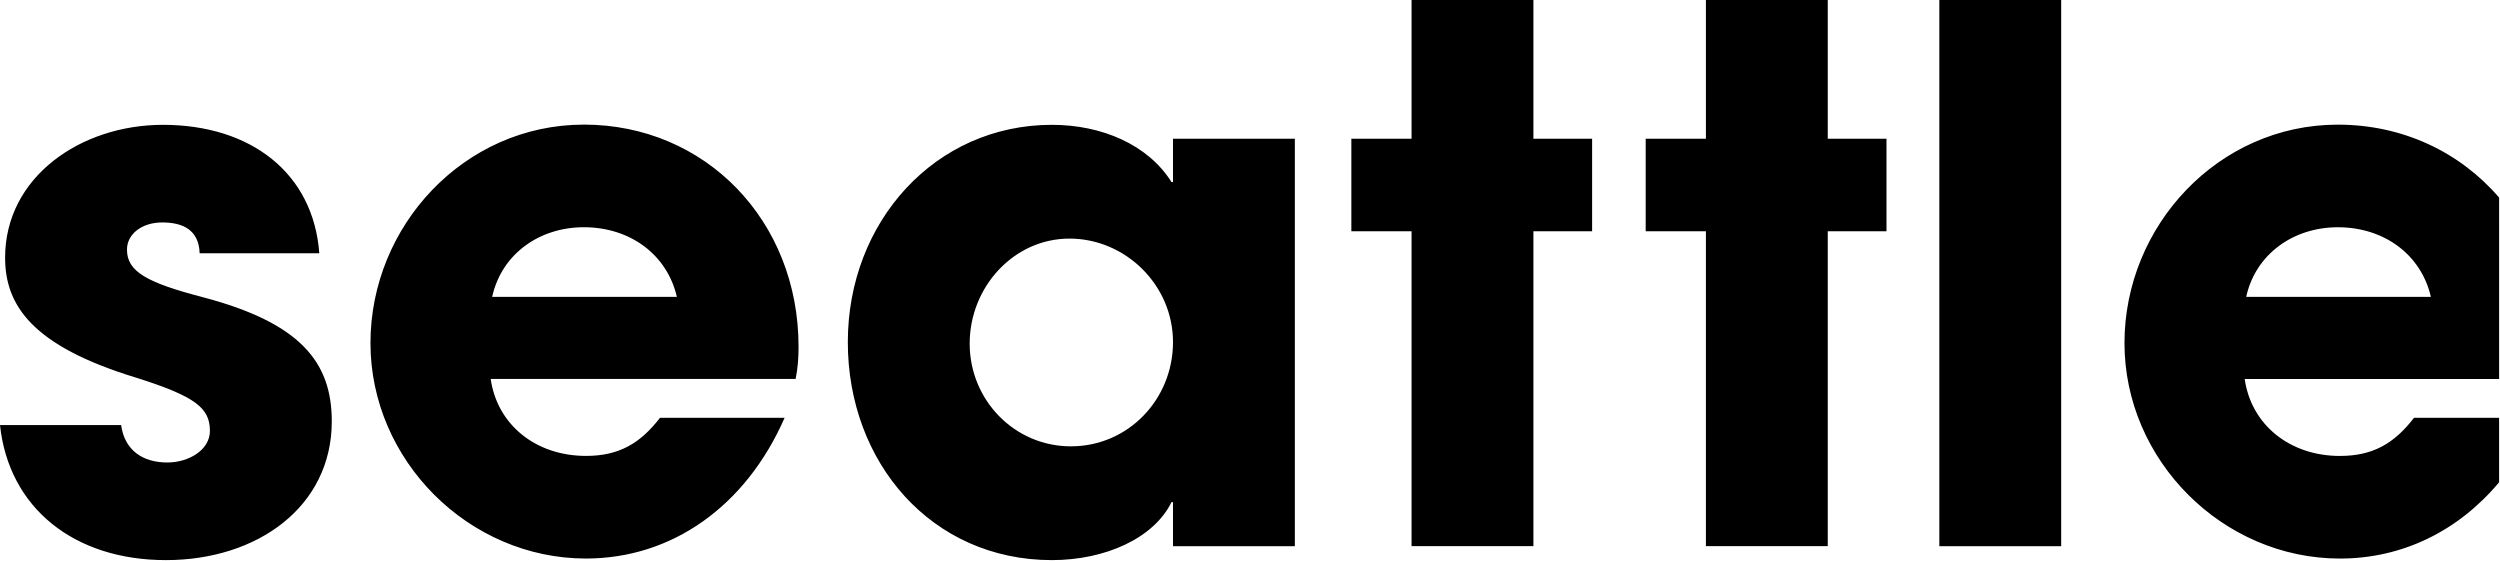 <?xml version="1.0" encoding="UTF-8"?>
<svg xmlns="http://www.w3.org/2000/svg" fill="currentColor" viewBox="0 0 999 224">
  <path d="M81.25 118.81c-22.58-5.87-30.51-10.27-30.51-19.07 0-6.16 5.87-10.85 14.08-10.85s14.66 2.93 14.96 12.32h47.81c-2.35-31.97-27.28-51.33-62.48-51.33-32.85 0-63.07 20.83-63.07 53.09 0 19.07 10.85 35.2 51.92 47.81 24.35 7.63 29.92 12.32 29.92 21.42 0 7.63-8.5 12.61-17.01 12.61-9.68 0-17.02-4.7-18.48-14.96H0c3.52 33.15 29.63 53.97 66.29 53.97 36.66 0 66.29-21.41 66.29-55.44 0-23.76-12.61-39.31-51.33-49.57Zm387.48-46.05h-.59c-9.39-14.96-27.86-22.88-47.81-22.88-46.64 0-81.54 38.72-81.54 86.82 0 48.1 33.44 87.12 81.54 87.12 21.41 0 40.77-8.8 47.81-23.17h.59v17.6h48.69V55.45h-48.69v17.31ZM935.06 182.2c-19.92 0-35.44-12.3-38.08-30.75h101.67V78.96c-15.53-18.06-38.34-29.15-64.47-29.15-47.74 0-85.24 40.42-85.24 87.28s39.25 86.11 86.11 86.11c24.86 0 47.24-10.95 63.59-30.48v-25.76h-34c-7.91 10.25-16.4 15.23-29.58 15.23v.01ZM233.27 49.8c-47.74 0-85.23 40.42-85.23 87.28s39.25 86.11 86.11 86.11c34.27 0 63.85-20.8 79.38-56.24h-49.79c-7.91 10.25-16.4 15.23-29.58 15.23-19.92 0-35.44-12.3-38.08-30.75h121.85c.88-4.39 1.17-8.2 1.17-12.89 0-50.38-37.2-88.75-85.82-88.75l-.01.01ZM823.65 0h-48.69v218.25h48.69V0ZM657.62 55.45v36.96h24.06v125.83h48.69V92.41h23.47V55.45h-23.47V0h-48.69v55.45h-24.06Zm-93.56 0H540v36.96h24.06v125.83h48.69V92.41h23.46V55.45h-23.46V0h-48.69v55.45Zm-136.1 122.91c-22.58 0-40.48-18.48-40.48-41.07s17.6-41.95 39.89-41.95 41.36 18.48 41.36 41.36-17.89 41.65-40.77 41.65v.01Zm506.22-87.55c18.74 0 33.39 11.13 37.2 27.83h-73.81c3.81-17.28 19.04-27.83 36.61-27.83Zm-737.52 27.82c3.81-17.28 19.04-27.83 36.61-27.83 18.74 0 33.39 11.13 37.2 27.83h-73.81Z"></path>
</svg>
